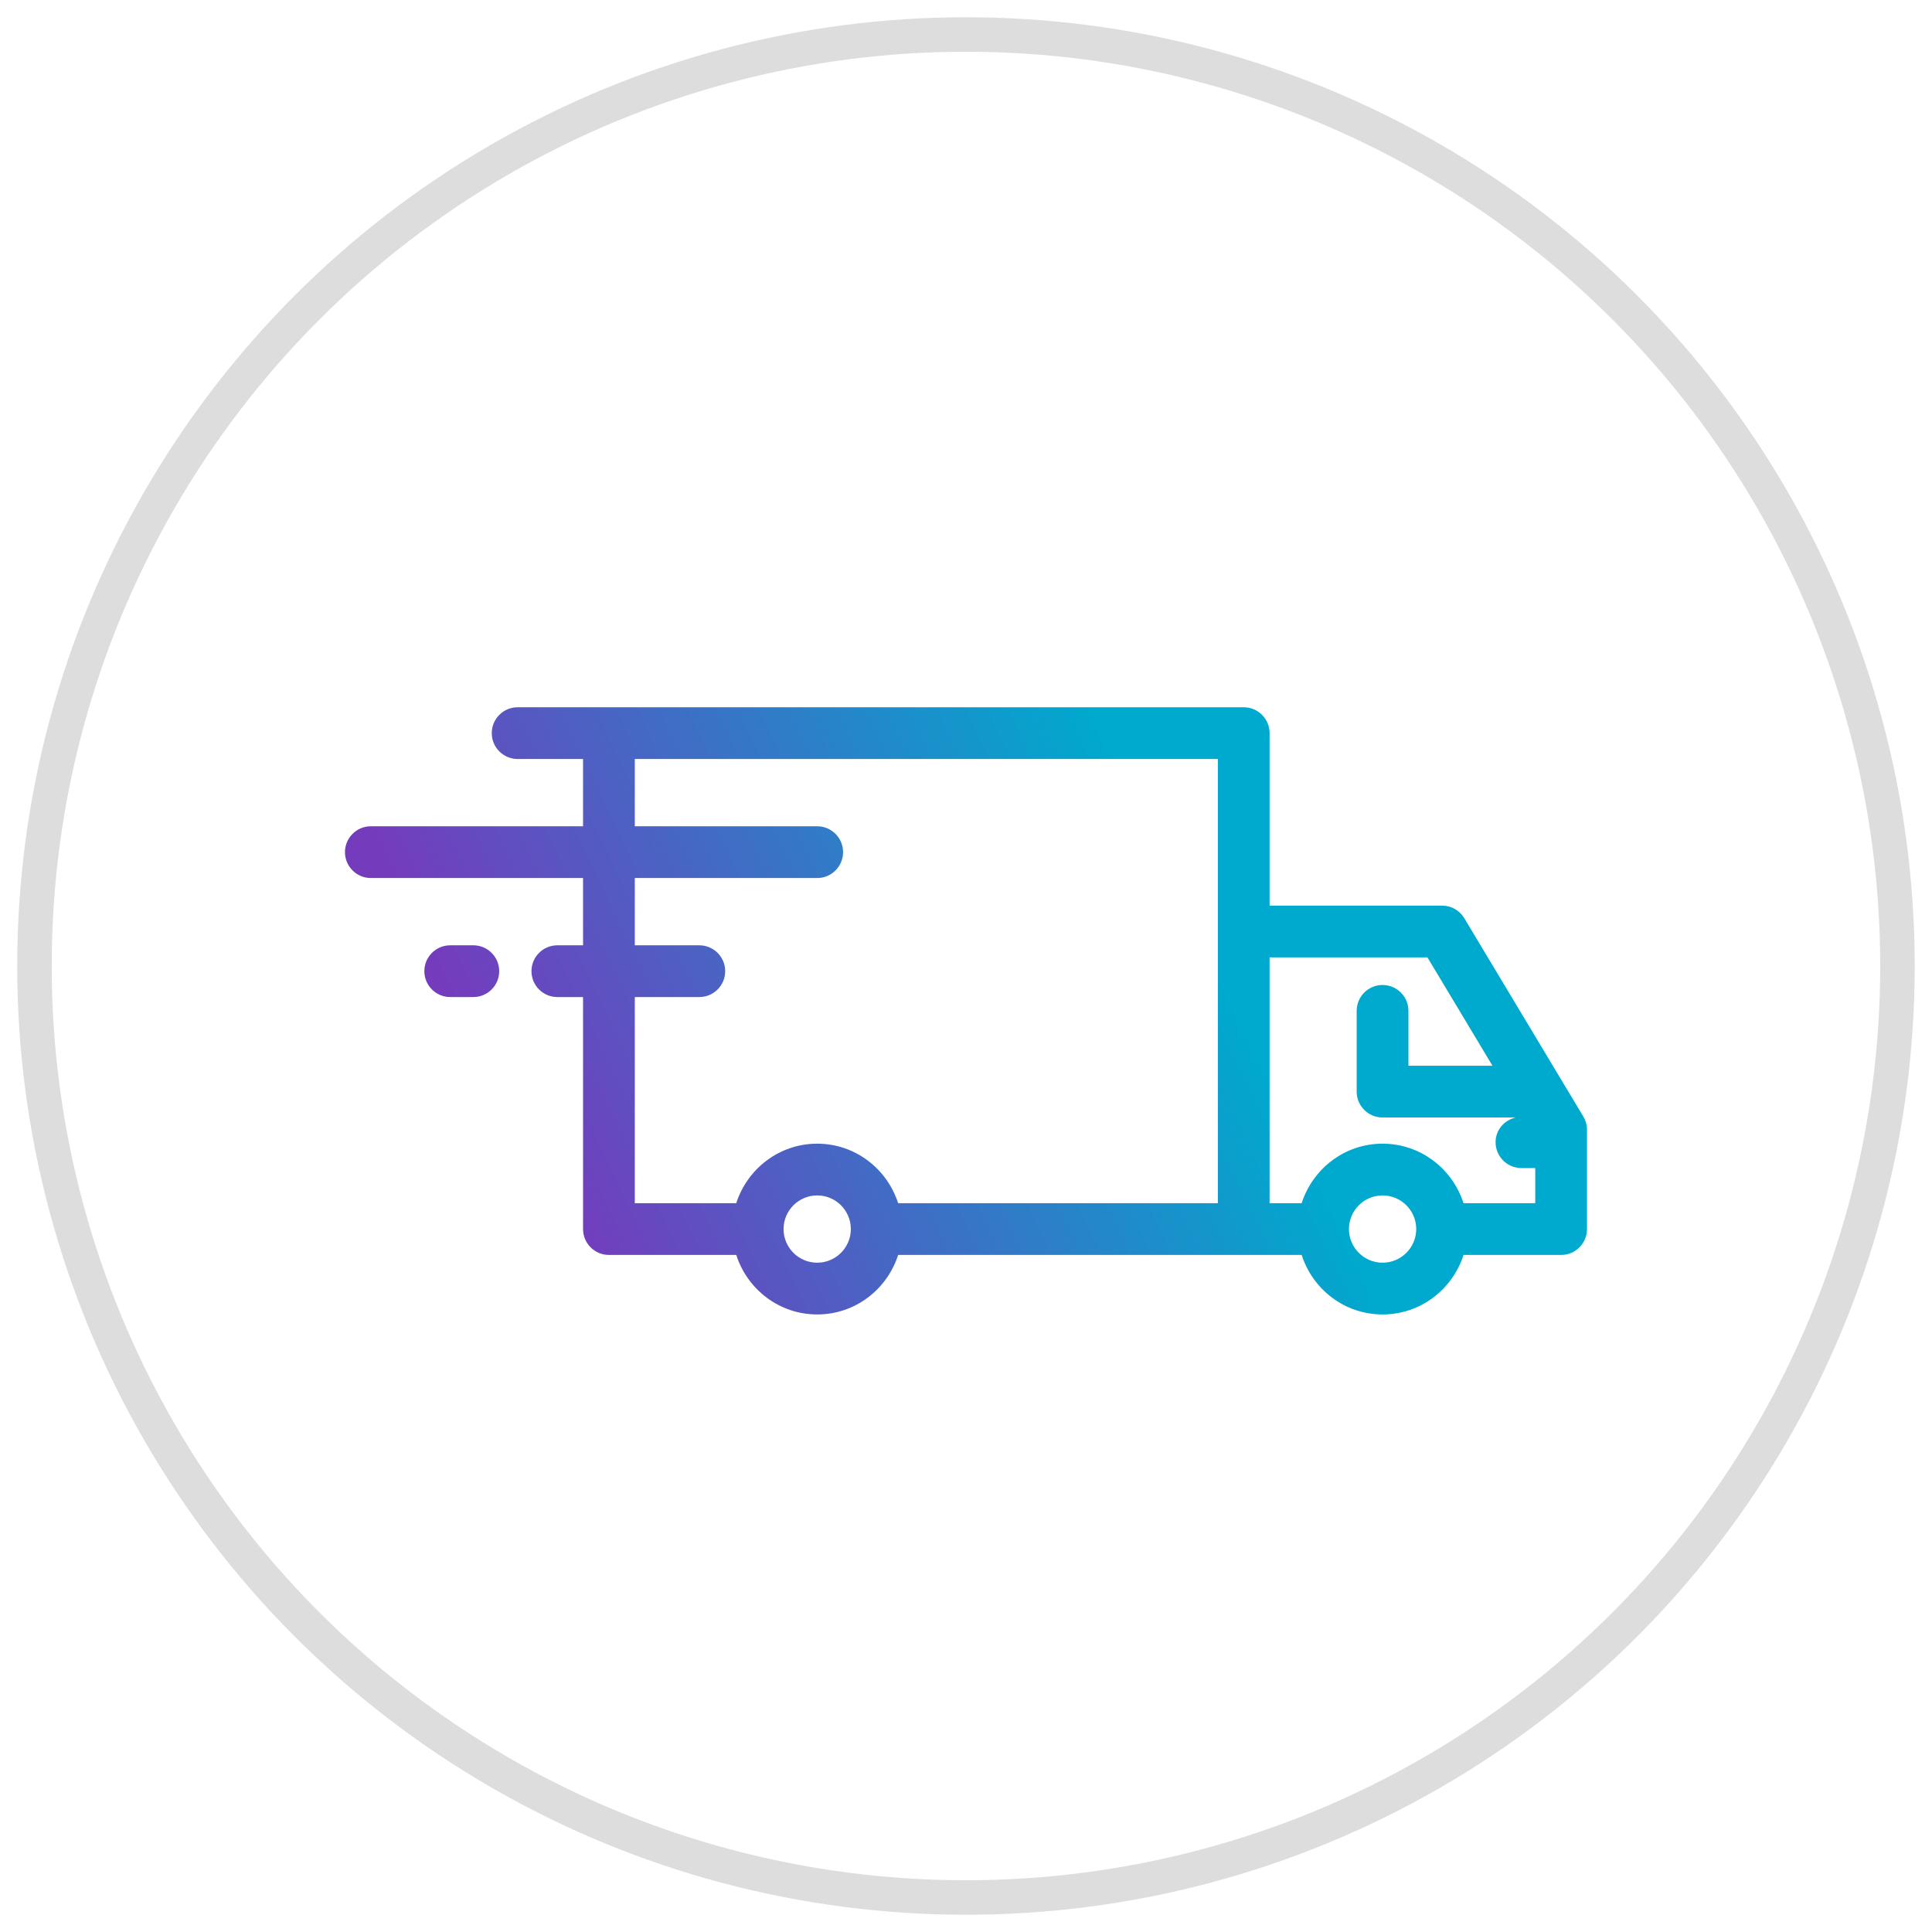 <?xml version="1.0" encoding="UTF-8"?>
<svg width="56px" height="56px" viewBox="0 0 56 56" version="1.1" xmlns="http://www.w3.org/2000/svg" xmlns:xlink="http://www.w3.org/1999/xlink">
    <!-- Generator: Sketch 61.2 (89653) - https://sketch.com -->
    <title>Group 12</title>
    <desc>Created with Sketch.</desc>
    <defs>
        <linearGradient x1="10.668%" y1="59.452%" x2="100%" y2="38.05%" id="linearGradient-1">
            <stop stop-color="#753BBD" offset="0%"/>
            <stop stop-color="#00A9CE" offset="67.214%"/>
            <stop stop-color="#00A9CE" offset="100%"/>
        </linearGradient>
        <path d="M35.051,20 C35.465,20 35.801,20.336 35.801,20.75 L35.801,20.75 L35.801,25.75 L40.801,25.75 C41.064,25.75 41.309,25.888 41.444,26.114 L41.444,26.114 L44.895,31.864 C44.964,31.98 45.001,32.114 45.001,32.25 L45.001,32.25 L45.001,35.125 C45.001,35.539 44.665,35.875 44.251,35.875 L44.251,35.875 L41.422,35.875 C41.103,36.872 40.178,37.6 39.075,37.6 C37.974,37.6 37.049,36.872 36.73,35.875 L36.73,35.875 L25.034,35.875 C24.715,36.872 23.79,37.6 22.688,37.6 C21.587,37.6 20.662,36.872 20.342,35.875 L20.342,35.875 L16.651,35.875 C16.237,35.875 15.901,35.539 15.901,35.125 L15.901,35.125 L15.901,28.4 L15.156,28.4 C14.742,28.4 14.406,28.064 14.406,27.65 C14.406,27.236 14.742,26.9 15.156,26.9 L15.156,26.9 L15.901,26.9 L15.901,24.95 L9.75,24.95 C9.336,24.95 9,24.614 9,24.2 C9,23.786 9.336,23.45 9.75,23.45 L9.75,23.45 L15.901,23.45 L15.901,21.5 L14.005,21.5 C13.591,21.5 13.255,21.164 13.255,20.75 C13.255,20.336 13.591,20 14.005,20 L14.005,20 Z M22.688,34.15 C22.15,34.15 21.713,34.587 21.713,35.125 C21.713,35.663 22.15,36.1 22.688,36.1 C23.226,36.1 23.663,35.663 23.663,35.125 C23.663,34.587 23.226,34.15 22.688,34.15 Z M39.075,34.15 C38.538,34.15 38.101,34.587 38.101,35.125 C38.101,35.663 38.538,36.1 39.075,36.1 C39.613,36.1 40.051,35.663 40.051,35.125 C40.051,34.587 39.613,34.15 39.075,34.15 Z M34.301,21.5 L17.401,21.5 L17.401,23.45 L22.688,23.45 C23.102,23.45 23.438,23.786 23.438,24.2 C23.438,24.614 23.102,24.95 22.688,24.95 L22.688,24.95 L17.401,24.95 L17.401,26.9 L19.271,26.9 C19.685,26.9 20.021,27.236 20.021,27.65 C20.021,28.064 19.685,28.4 19.271,28.4 L19.271,28.4 L17.401,28.4 L17.401,34.375 L20.342,34.375 C20.662,33.379 21.587,32.65 22.688,32.65 C23.79,32.65 24.714,33.379 25.034,34.375 L25.034,34.375 L34.301,34.375 L34.301,21.5 Z M40.376,27.25 L35.801,27.25 L35.801,34.375 L36.73,34.375 C37.05,33.379 37.974,32.65 39.075,32.65 C40.177,32.65 41.103,33.379 41.422,34.375 L41.422,34.375 L43.501,34.375 L43.501,33.357 L43.101,33.357 C42.687,33.357 42.351,33.021 42.351,32.607 C42.351,32.253 42.602,31.97 42.932,31.891 L42.932,31.891 L39.075,31.891 C38.661,31.891 38.325,31.555 38.325,31.141 L38.325,31.141 L38.325,28.8 C38.325,28.386 38.661,28.05 39.075,28.05 C39.489,28.05 39.825,28.386 39.825,28.8 L39.825,28.8 L39.825,30.391 L42.261,30.391 L40.376,27.25 Z M12.721,26.9 C13.135,26.9 13.471,27.236 13.471,27.65 C13.471,28.064 13.135,28.4 12.721,28.4 L12.721,28.4 L12.051,28.4 C11.637,28.4 11.301,28.064 11.301,27.65 C11.301,27.236 11.637,26.9 12.051,26.9 L12.051,26.9 Z" id="path-2"/>
    </defs>
    <g id="Page-1" stroke="none" stroke-width="1" fill="none" fill-rule="evenodd">
        <g id="Artboard-Copy" transform="translate(-1199, -782)">
            <g id="Group-4-Copy" transform="translate(1200, 781)">
                <g id="Group-12" transform="translate(-0.001, 1.5)">
                    <circle id="Oval-Copy-2" stroke="#DDDDDD" cx="27" cy="27.5" r="27"/>
                    <mask id="mask-3" fill="white">
                        <use xlink:href="#path-2"/>
                    </mask>
                    <use id="Combined-Shape" fill="url(#linearGradient-1)" xlink:href="#path-2"/>
                </g>
            </g>
        </g>
    </g>
<script xmlns=""/></svg>